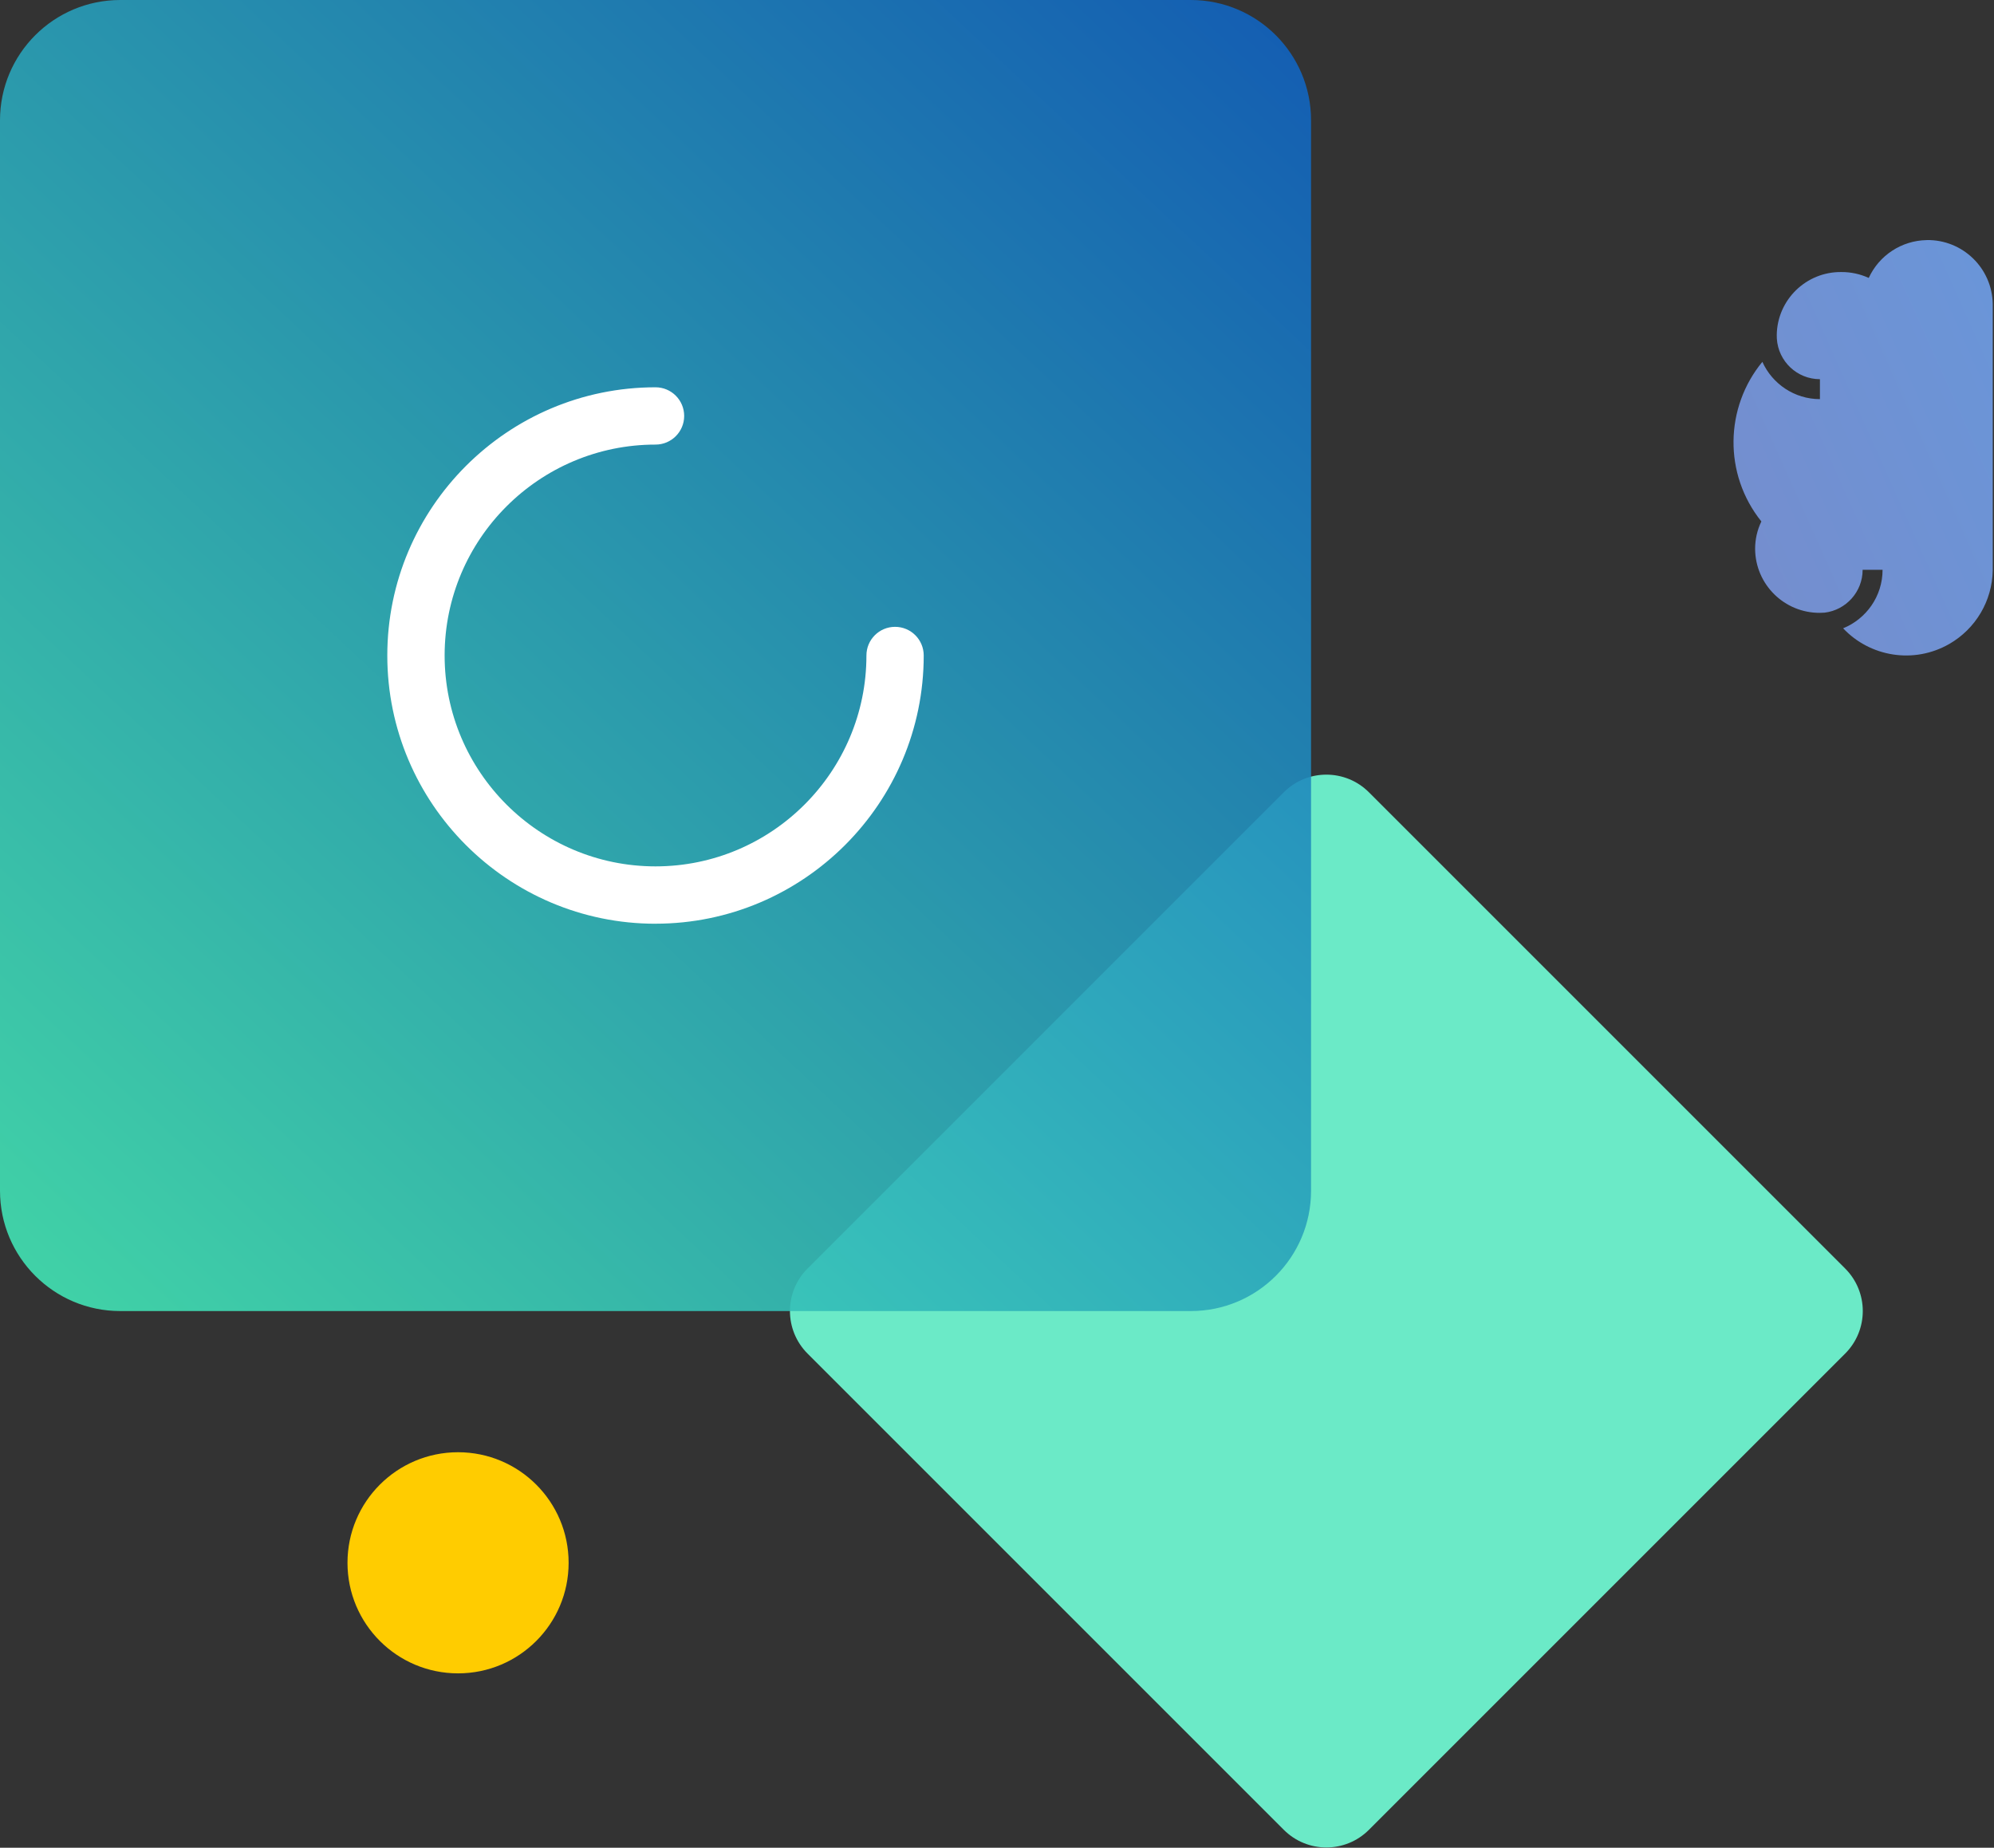<svg width="600" height="556" viewBox="0 0 600 556" fill="none" xmlns="http://www.w3.org/2000/svg">
<rect x="0" y="0" width="600" height="556" fill="#333333" stroke="none"/>
<g clip-path="url(#clip0_912_175)">
<path d="M386.308 238.399L242.999 381.709C235.93 388.777 235.93 400.237 242.999 407.306L386.308 550.615C393.377 557.684 404.837 557.684 411.905 550.615L555.215 407.306C562.283 400.237 562.283 388.777 555.215 381.709L411.905 238.399C404.837 231.331 393.377 231.331 386.308 238.399Z" fill="#6BEAC7"/>
<path d="M137.83 503.53C156.205 503.53 171.1 488.635 171.1 470.26C171.1 451.885 156.205 436.99 137.83 436.99C119.456 436.99 104.56 451.885 104.56 470.26C104.56 488.635 119.456 503.53 137.83 503.53Z" fill="#FFCC00"/>
<path fill-rule="evenodd" clip-rule="evenodd" d="M358.31 0H36.19C16.2 0 0 16.21 0 36.19V358.31C0 378.3 16.2 394.51 36.19 394.51H358.31C378.3 394.51 394.5 378.3 394.5 358.31V36.19C394.5 16.21 378.3 0 358.31 0Z" fill="url(#paint0_linear_912_175)" fill-opacity="0.9"/>
<path d="M579.75 72.25C572.23 72.38 565.45 76.8 562.31 83.63C559.74 82.46 556.95 81.85 554.12 81.86C543.5 81.71 534.77 90.21 534.63 100.82C534.63 101.19 534.65 101.57 534.66 101.94C535.1 108.72 540.73 114.1 547.62 114.1V120.1C539.92 120.1 533.28 115.48 530.3 108.88C519.02 122.55 518.54 142.63 530 156.91C528.75 159.49 528.11 162.32 528.12 165.19C528.2 175.88 536.93 184.48 547.62 184.41C548.1 184.41 548.58 184.39 549.05 184.35C555.47 183.57 560.47 178.09 560.47 171.46H566.47C566.47 179.42 561.55 186.24 554.6 189.06C562.68 197.64 575.86 199.9 586.53 193.78C594.5 189.21 599.48 180.78 599.62 171.59V91.46C599.44 80.66 590.54 72.06 579.75 72.24V72.25Z" fill="url(#paint1_linear_912_175)" fill-opacity="0.9"/>
<path d="M197.25 277.96C152.75 277.96 116.54 241.76 116.54 197.25C116.54 152.74 152.74 116.54 197.25 116.54C202.01 116.54 205.87 120.4 205.87 125.16C205.87 129.92 202.01 133.78 197.25 133.78C162.26 133.78 133.79 162.25 133.79 197.24C133.79 232.23 162.26 260.7 197.25 260.7C232.24 260.7 260.71 232.23 260.71 197.24C260.71 192.48 264.57 188.62 269.33 188.62C274.09 188.62 277.95 192.48 277.95 197.24C277.95 241.74 241.75 277.95 197.24 277.95L197.25 277.96Z" fill="white"/>
</g>
<defs>
<linearGradient id="paint0_linear_912_175" x1="377.74" y1="4.8" x2="16.76" y2="389.71" gradientUnits="userSpaceOnUse">
<stop stop-color="#1164C0"/>
<stop offset="1" stop-color="#42E3B4"/>
</linearGradient>
<linearGradient id="paint1_linear_912_175" x1="463.24" y1="184.83" x2="711.7" y2="73.67" gradientUnits="userSpaceOnUse">
<stop stop-color="#8393D9"/>
<stop offset="1" stop-color="#64A9F6"/>
</linearGradient>
<clipPath id="clip0_912_175">
<rect width="599.62" height="555.92" fill="white"/>
</clipPath>
</defs>
</svg>
